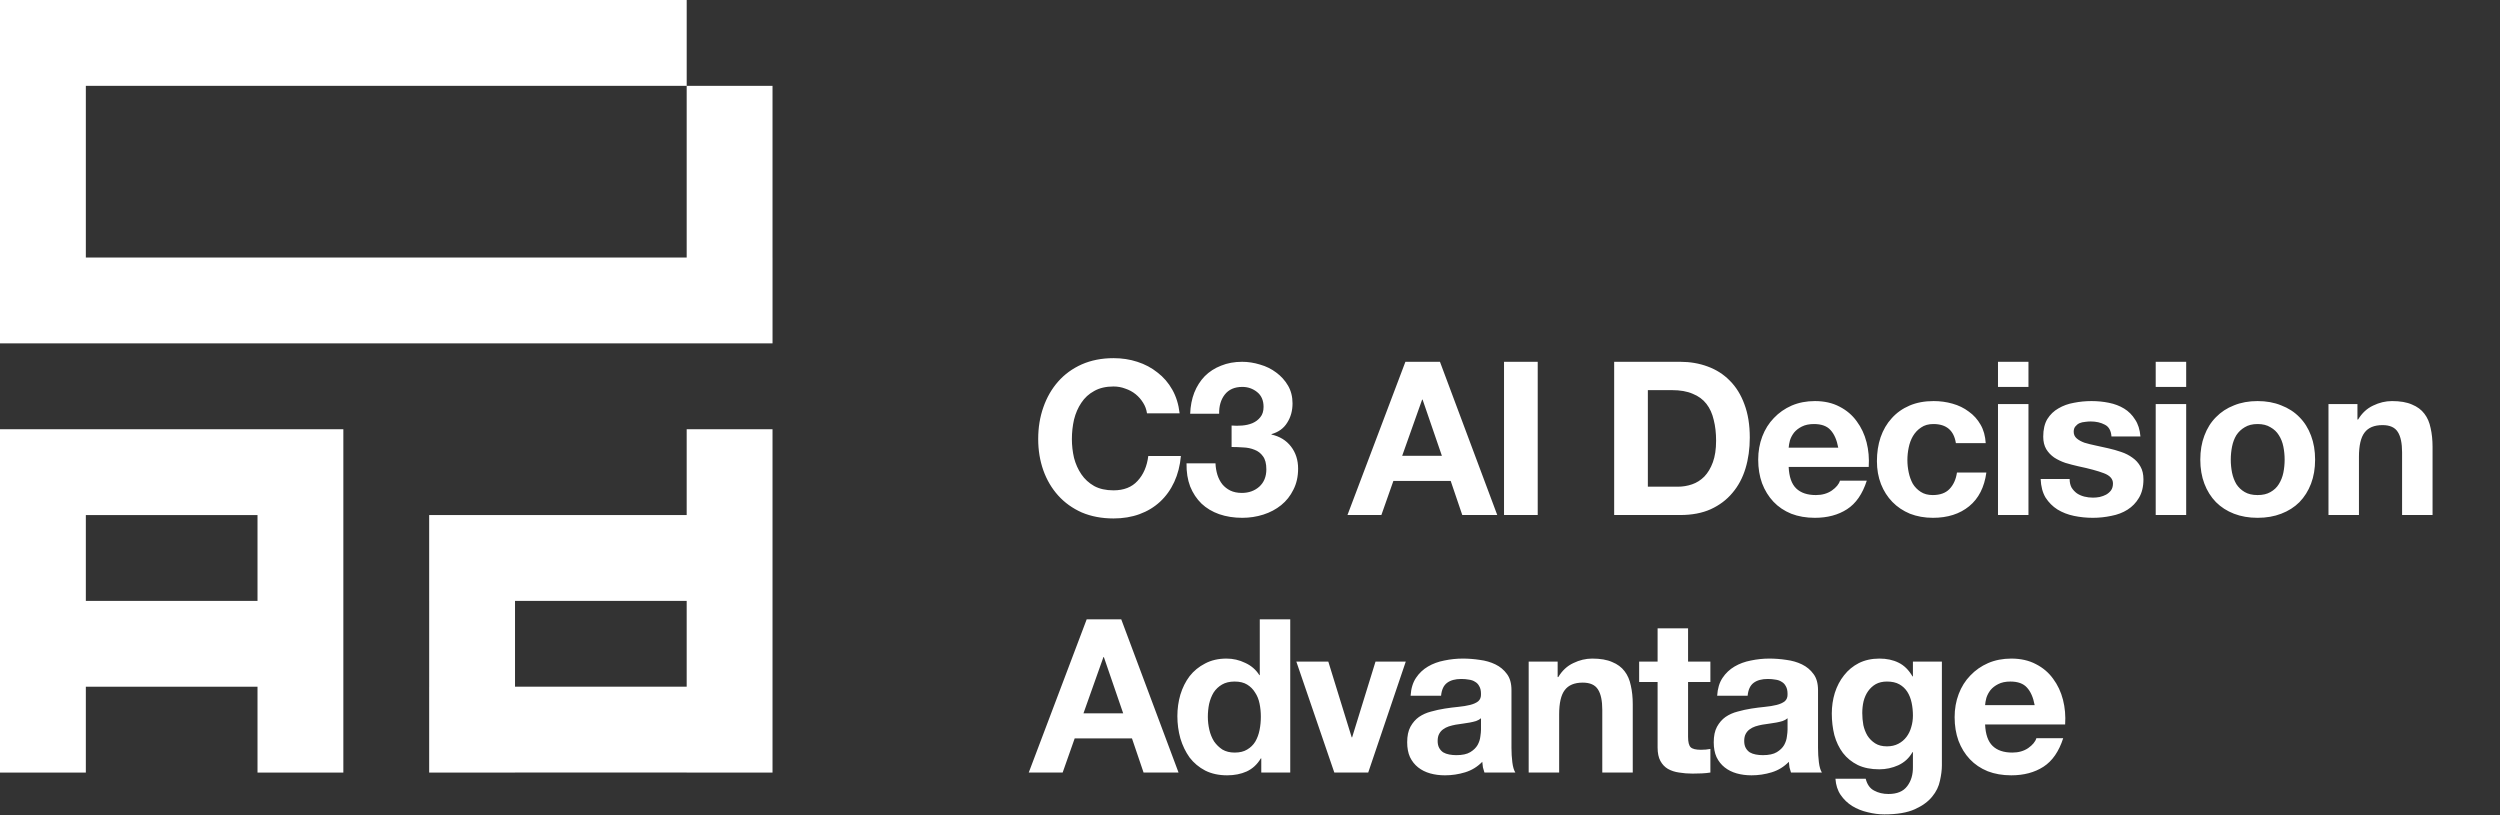 <?xml version="1.0" encoding="UTF-8"?> <svg xmlns="http://www.w3.org/2000/svg" width="233" height="76" viewBox="0 0 233 76" fill="none"><rect x="0" y="0" width="233" height="76" fill="#333333" stroke="none"/><path d="M106.9 38.52C106.847 38.16 106.727 37.833 106.54 37.54C106.353 37.233 106.12 36.967 105.84 36.74C105.56 36.513 105.24 36.34 104.88 36.22C104.533 36.087 104.167 36.02 103.78 36.02C103.073 36.02 102.473 36.16 101.98 36.44C101.487 36.707 101.087 37.073 100.78 37.54C100.473 37.993 100.247 38.513 100.1 39.1C99.967 39.687 99.9 40.293 99.9 40.92C99.9 41.52 99.967 42.107 100.1 42.68C100.247 43.24 100.473 43.747 100.78 44.2C101.087 44.653 101.487 45.02 101.98 45.3C102.473 45.567 103.073 45.7 103.78 45.7C104.74 45.7 105.487 45.407 106.02 44.82C106.567 44.233 106.9 43.46 107.02 42.5H110.06C109.98 43.393 109.773 44.2 109.44 44.92C109.107 45.64 108.667 46.253 108.12 46.76C107.573 47.267 106.933 47.653 106.2 47.92C105.467 48.187 104.66 48.32 103.78 48.32C102.687 48.32 101.7 48.133 100.82 47.76C99.953 47.373 99.22 46.847 98.62 46.18C98.02 45.513 97.56 44.733 97.24 43.84C96.92 42.933 96.76 41.96 96.76 40.92C96.76 39.853 96.92 38.867 97.24 37.96C97.56 37.04 98.02 36.24 98.62 35.56C99.22 34.88 99.953 34.347 100.82 33.96C101.7 33.573 102.687 33.38 103.78 33.38C104.567 33.38 105.307 33.493 106 33.72C106.707 33.947 107.333 34.28 107.88 34.72C108.44 35.147 108.9 35.68 109.26 36.32C109.62 36.96 109.847 37.693 109.94 38.52H106.9ZM114.784 39.66C115.091 39.687 115.418 39.687 115.764 39.66C116.111 39.633 116.431 39.56 116.724 39.44C117.031 39.307 117.278 39.12 117.464 38.88C117.664 38.64 117.764 38.32 117.764 37.92C117.764 37.32 117.564 36.86 117.164 36.54C116.764 36.22 116.304 36.06 115.784 36.06C115.064 36.06 114.518 36.3 114.144 36.78C113.784 37.247 113.611 37.84 113.624 38.56H110.924C110.951 37.84 111.078 37.187 111.304 36.6C111.544 36 111.871 35.487 112.284 35.06C112.711 34.633 113.218 34.307 113.804 34.08C114.391 33.84 115.044 33.72 115.764 33.72C116.324 33.72 116.884 33.807 117.444 33.98C118.004 34.14 118.504 34.387 118.944 34.72C119.398 35.053 119.764 35.46 120.044 35.94C120.324 36.42 120.464 36.973 120.464 37.6C120.464 38.28 120.298 38.88 119.964 39.4C119.644 39.92 119.158 40.273 118.504 40.46V40.5C119.278 40.673 119.884 41.047 120.324 41.62C120.764 42.193 120.984 42.88 120.984 43.68C120.984 44.413 120.838 45.067 120.544 45.64C120.264 46.213 119.884 46.693 119.404 47.08C118.924 47.467 118.371 47.76 117.744 47.96C117.118 48.16 116.464 48.26 115.784 48.26C114.998 48.26 114.278 48.147 113.624 47.92C112.984 47.693 112.438 47.367 111.984 46.94C111.531 46.5 111.178 45.967 110.924 45.34C110.684 44.713 110.571 43.993 110.584 43.18H113.284C113.298 43.553 113.358 43.913 113.464 44.26C113.571 44.593 113.724 44.887 113.924 45.14C114.124 45.38 114.371 45.573 114.664 45.72C114.971 45.867 115.331 45.94 115.744 45.94C116.384 45.94 116.924 45.747 117.364 45.36C117.804 44.96 118.024 44.42 118.024 43.74C118.024 43.207 117.918 42.8 117.704 42.52C117.504 42.24 117.244 42.04 116.924 41.92C116.604 41.787 116.251 41.713 115.864 41.7C115.491 41.673 115.131 41.66 114.784 41.66V39.66ZM130.684 42.48H134.384L132.584 37.24H132.544L130.684 42.48ZM130.984 33.72H134.204L139.544 48H136.284L135.204 44.82H129.864L128.744 48H125.584L130.984 33.72ZM140.175 33.72H143.315V48H140.175V33.72ZM153.58 45.36H156.38C156.833 45.36 157.273 45.287 157.7 45.14C158.127 44.993 158.507 44.753 158.84 44.42C159.173 44.073 159.44 43.627 159.64 43.08C159.84 42.533 159.94 41.867 159.94 41.08C159.94 40.36 159.867 39.713 159.72 39.14C159.587 38.553 159.36 38.053 159.04 37.64C158.72 37.227 158.293 36.913 157.76 36.7C157.24 36.473 156.593 36.36 155.82 36.36H153.58V45.36ZM150.44 33.72H156.6C157.52 33.72 158.373 33.867 159.16 34.16C159.96 34.453 160.647 34.893 161.22 35.48C161.807 36.067 162.26 36.8 162.58 37.68C162.913 38.56 163.08 39.593 163.08 40.78C163.08 41.82 162.947 42.78 162.68 43.66C162.413 44.54 162.007 45.3 161.46 45.94C160.927 46.58 160.253 47.087 159.44 47.46C158.64 47.82 157.693 48 156.6 48H150.44V33.72ZM171.324 41.72C171.191 41 170.951 40.453 170.604 40.08C170.271 39.707 169.758 39.52 169.064 39.52C168.611 39.52 168.231 39.6 167.924 39.76C167.631 39.907 167.391 40.093 167.204 40.32C167.031 40.547 166.904 40.787 166.824 41.04C166.758 41.293 166.718 41.52 166.704 41.72H171.324ZM166.704 43.52C166.744 44.44 166.978 45.107 167.404 45.52C167.831 45.933 168.444 46.14 169.244 46.14C169.818 46.14 170.311 46 170.724 45.72C171.138 45.427 171.391 45.12 171.484 44.8H173.984C173.584 46.04 172.971 46.927 172.144 47.46C171.318 47.993 170.318 48.26 169.144 48.26C168.331 48.26 167.598 48.133 166.944 47.88C166.291 47.613 165.738 47.24 165.284 46.76C164.831 46.28 164.478 45.707 164.224 45.04C163.984 44.373 163.864 43.64 163.864 42.84C163.864 42.067 163.991 41.347 164.244 40.68C164.498 40.013 164.858 39.44 165.324 38.96C165.791 38.467 166.344 38.08 166.984 37.8C167.638 37.52 168.358 37.38 169.144 37.38C170.024 37.38 170.791 37.553 171.444 37.9C172.098 38.233 172.631 38.687 173.044 39.26C173.471 39.833 173.778 40.487 173.964 41.22C174.151 41.953 174.218 42.72 174.164 43.52H166.704ZM182.289 41.3C182.102 40.113 181.402 39.52 180.189 39.52C179.735 39.52 179.355 39.627 179.049 39.84C178.742 40.04 178.489 40.307 178.289 40.64C178.102 40.96 177.969 41.32 177.889 41.72C177.809 42.107 177.769 42.493 177.769 42.88C177.769 43.253 177.809 43.633 177.889 44.02C177.969 44.407 178.095 44.76 178.269 45.08C178.455 45.387 178.702 45.64 179.009 45.84C179.315 46.04 179.689 46.14 180.129 46.14C180.809 46.14 181.329 45.953 181.689 45.58C182.062 45.193 182.295 44.68 182.389 44.04H185.129C184.942 45.413 184.409 46.46 183.529 47.18C182.649 47.9 181.522 48.26 180.149 48.26C179.375 48.26 178.662 48.133 178.009 47.88C177.369 47.613 176.822 47.247 176.369 46.78C175.915 46.313 175.562 45.76 175.309 45.12C175.055 44.467 174.929 43.753 174.929 42.98C174.929 42.18 175.042 41.44 175.269 40.76C175.509 40.067 175.855 39.473 176.309 38.98C176.762 38.473 177.315 38.08 177.969 37.8C178.622 37.52 179.369 37.38 180.209 37.38C180.822 37.38 181.409 37.46 181.969 37.62C182.542 37.78 183.049 38.027 183.489 38.36C183.942 38.68 184.309 39.087 184.589 39.58C184.869 40.06 185.029 40.633 185.069 41.3H182.289ZM189.053 36.06H186.213V33.72H189.053V36.06ZM186.213 37.66H189.053V48H186.213V37.66ZM192.889 44.64C192.889 44.947 192.949 45.213 193.069 45.44C193.203 45.653 193.369 45.833 193.569 45.98C193.769 46.113 193.996 46.213 194.249 46.28C194.516 46.347 194.789 46.38 195.069 46.38C195.269 46.38 195.476 46.36 195.689 46.32C195.916 46.267 196.116 46.193 196.289 46.1C196.476 45.993 196.629 45.86 196.749 45.7C196.869 45.527 196.929 45.313 196.929 45.06C196.929 44.633 196.643 44.313 196.069 44.1C195.509 43.887 194.723 43.673 193.709 43.46C193.296 43.367 192.889 43.26 192.489 43.14C192.103 43.007 191.756 42.84 191.449 42.64C191.143 42.427 190.896 42.167 190.709 41.86C190.523 41.54 190.429 41.153 190.429 40.7C190.429 40.033 190.556 39.487 190.809 39.06C191.076 38.633 191.423 38.3 191.849 38.06C192.276 37.807 192.756 37.633 193.289 37.54C193.823 37.433 194.369 37.38 194.929 37.38C195.489 37.38 196.029 37.433 196.549 37.54C197.083 37.647 197.556 37.827 197.969 38.08C198.383 38.333 198.723 38.673 198.989 39.1C199.269 39.513 199.436 40.04 199.489 40.68H196.789C196.749 40.133 196.543 39.767 196.169 39.58C195.796 39.38 195.356 39.28 194.849 39.28C194.689 39.28 194.516 39.293 194.329 39.32C194.143 39.333 193.969 39.373 193.809 39.44C193.663 39.507 193.536 39.607 193.429 39.74C193.323 39.86 193.269 40.027 193.269 40.24C193.269 40.493 193.363 40.7 193.549 40.86C193.736 41.02 193.976 41.153 194.269 41.26C194.576 41.353 194.923 41.44 195.309 41.52C195.696 41.6 196.089 41.687 196.489 41.78C196.903 41.873 197.303 41.987 197.689 42.12C198.089 42.253 198.443 42.433 198.749 42.66C199.056 42.873 199.303 43.147 199.489 43.48C199.676 43.8 199.769 44.2 199.769 44.68C199.769 45.36 199.629 45.933 199.349 46.4C199.083 46.853 198.729 47.22 198.289 47.5C197.849 47.78 197.343 47.973 196.769 48.08C196.209 48.2 195.636 48.26 195.049 48.26C194.449 48.26 193.863 48.2 193.289 48.08C192.716 47.96 192.203 47.76 191.749 47.48C191.309 47.2 190.943 46.833 190.649 46.38C190.369 45.913 190.216 45.333 190.189 44.64H192.889ZM203.752 36.06H200.912V33.72H203.752V36.06ZM200.912 37.66H203.752V48H200.912V37.66ZM207.908 42.84C207.908 43.253 207.948 43.66 208.028 44.06C208.108 44.447 208.241 44.8 208.428 45.12C208.628 45.427 208.888 45.673 209.208 45.86C209.528 46.047 209.928 46.14 210.408 46.14C210.888 46.14 211.288 46.047 211.608 45.86C211.941 45.673 212.201 45.427 212.388 45.12C212.588 44.8 212.728 44.447 212.808 44.06C212.888 43.66 212.928 43.253 212.928 42.84C212.928 42.427 212.888 42.02 212.808 41.62C212.728 41.22 212.588 40.867 212.388 40.56C212.201 40.253 211.941 40.007 211.608 39.82C211.288 39.62 210.888 39.52 210.408 39.52C209.928 39.52 209.528 39.62 209.208 39.82C208.888 40.007 208.628 40.253 208.428 40.56C208.241 40.867 208.108 41.22 208.028 41.62C207.948 42.02 207.908 42.427 207.908 42.84ZM205.068 42.84C205.068 42.013 205.194 41.267 205.448 40.6C205.701 39.92 206.061 39.347 206.528 38.88C206.994 38.4 207.554 38.033 208.208 37.78C208.861 37.513 209.594 37.38 210.408 37.38C211.221 37.38 211.954 37.513 212.608 37.78C213.274 38.033 213.841 38.4 214.308 38.88C214.774 39.347 215.134 39.92 215.388 40.6C215.641 41.267 215.768 42.013 215.768 42.84C215.768 43.667 215.641 44.413 215.388 45.08C215.134 45.747 214.774 46.32 214.308 46.8C213.841 47.267 213.274 47.627 212.608 47.88C211.954 48.133 211.221 48.26 210.408 48.26C209.594 48.26 208.861 48.133 208.208 47.88C207.554 47.627 206.994 47.267 206.528 46.8C206.061 46.32 205.701 45.747 205.448 45.08C205.194 44.413 205.068 43.667 205.068 42.84ZM217.014 37.66H219.714V39.1H219.774C220.134 38.5 220.601 38.067 221.174 37.8C221.748 37.52 222.334 37.38 222.934 37.38C223.694 37.38 224.314 37.487 224.794 37.7C225.288 37.9 225.674 38.187 225.954 38.56C226.234 38.92 226.428 39.367 226.534 39.9C226.654 40.42 226.714 41 226.714 41.64V48H223.874V42.16C223.874 41.307 223.741 40.673 223.474 40.26C223.208 39.833 222.734 39.62 222.054 39.62C221.281 39.62 220.721 39.853 220.374 40.32C220.028 40.773 219.854 41.527 219.854 42.58V48H217.014V37.66ZM100.98 66.48H104.68L102.88 61.24H102.84L100.98 66.48ZM101.28 57.72H104.5L109.84 72H106.58L105.5 68.82H100.16L99.04 72H95.88L101.28 57.72ZM117.511 66.8C117.511 66.373 117.471 65.967 117.391 65.58C117.311 65.18 117.171 64.833 116.971 64.54C116.785 64.233 116.538 63.987 116.231 63.8C115.925 63.613 115.538 63.52 115.071 63.52C114.605 63.52 114.211 63.613 113.891 63.8C113.571 63.987 113.311 64.233 113.111 64.54C112.925 64.847 112.785 65.2 112.691 65.6C112.611 65.987 112.571 66.393 112.571 66.82C112.571 67.22 112.618 67.62 112.711 68.02C112.805 68.42 112.951 68.78 113.151 69.1C113.365 69.407 113.625 69.66 113.931 69.86C114.251 70.047 114.631 70.14 115.071 70.14C115.538 70.14 115.925 70.047 116.231 69.86C116.551 69.673 116.805 69.427 116.991 69.12C117.178 68.8 117.311 68.44 117.391 68.04C117.471 67.64 117.511 67.227 117.511 66.8ZM117.551 70.68H117.511C117.178 71.24 116.738 71.647 116.191 71.9C115.658 72.14 115.051 72.26 114.371 72.26C113.598 72.26 112.918 72.113 112.331 71.82C111.745 71.513 111.258 71.107 110.871 70.6C110.498 70.08 110.211 69.487 110.011 68.82C109.825 68.153 109.731 67.46 109.731 66.74C109.731 66.047 109.825 65.38 110.011 64.74C110.211 64.087 110.498 63.513 110.871 63.02C111.258 62.527 111.738 62.133 112.311 61.84C112.885 61.533 113.551 61.38 114.311 61.38C114.925 61.38 115.505 61.513 116.051 61.78C116.611 62.033 117.051 62.413 117.371 62.92H117.411V57.72H120.251V72H117.551V70.68ZM127.518 72H124.358L120.818 61.66H123.798L125.978 68.72H126.018L128.198 61.66H131.018L127.518 72ZM131.469 64.84C131.509 64.173 131.675 63.62 131.969 63.18C132.262 62.74 132.635 62.387 133.089 62.12C133.542 61.853 134.049 61.667 134.609 61.56C135.182 61.44 135.755 61.38 136.329 61.38C136.849 61.38 137.375 61.42 137.909 61.5C138.442 61.567 138.929 61.707 139.369 61.92C139.809 62.133 140.169 62.433 140.449 62.82C140.729 63.193 140.869 63.693 140.869 64.32V69.7C140.869 70.167 140.895 70.613 140.949 71.04C141.002 71.467 141.095 71.787 141.229 72H138.349C138.295 71.84 138.249 71.68 138.209 71.52C138.182 71.347 138.162 71.173 138.149 71C137.695 71.467 137.162 71.793 136.549 71.98C135.935 72.167 135.309 72.26 134.669 72.26C134.175 72.26 133.715 72.2 133.289 72.08C132.862 71.96 132.489 71.773 132.169 71.52C131.849 71.267 131.595 70.947 131.409 70.56C131.235 70.173 131.149 69.713 131.149 69.18C131.149 68.593 131.249 68.113 131.449 67.74C131.662 67.353 131.929 67.047 132.249 66.82C132.582 66.593 132.955 66.427 133.369 66.32C133.795 66.2 134.222 66.107 134.649 66.04C135.075 65.973 135.495 65.92 135.909 65.88C136.322 65.84 136.689 65.78 137.009 65.7C137.329 65.62 137.582 65.507 137.769 65.36C137.955 65.2 138.042 64.973 138.029 64.68C138.029 64.373 137.975 64.133 137.869 63.96C137.775 63.773 137.642 63.633 137.469 63.54C137.309 63.433 137.115 63.367 136.889 63.34C136.675 63.3 136.442 63.28 136.189 63.28C135.629 63.28 135.189 63.4 134.869 63.64C134.549 63.88 134.362 64.28 134.309 64.84H131.469ZM138.029 66.94C137.909 67.047 137.755 67.133 137.569 67.2C137.395 67.253 137.202 67.3 136.989 67.34C136.789 67.38 136.575 67.413 136.349 67.44C136.122 67.467 135.895 67.5 135.669 67.54C135.455 67.58 135.242 67.633 135.029 67.7C134.829 67.767 134.649 67.86 134.489 67.98C134.342 68.087 134.222 68.227 134.129 68.4C134.035 68.573 133.989 68.793 133.989 69.06C133.989 69.313 134.035 69.527 134.129 69.7C134.222 69.873 134.349 70.013 134.509 70.12C134.669 70.213 134.855 70.28 135.069 70.32C135.282 70.36 135.502 70.38 135.729 70.38C136.289 70.38 136.722 70.287 137.029 70.1C137.335 69.913 137.562 69.693 137.709 69.44C137.855 69.173 137.942 68.907 137.969 68.64C138.009 68.373 138.029 68.16 138.029 68V66.94ZM142.473 61.66H145.173V63.1H145.233C145.593 62.5 146.06 62.067 146.633 61.8C147.206 61.52 147.793 61.38 148.393 61.38C149.153 61.38 149.773 61.487 150.253 61.7C150.746 61.9 151.133 62.187 151.413 62.56C151.693 62.92 151.886 63.367 151.993 63.9C152.113 64.42 152.173 65 152.173 65.64V72H149.333V66.16C149.333 65.307 149.2 64.673 148.933 64.26C148.666 63.833 148.193 63.62 147.513 63.62C146.74 63.62 146.18 63.853 145.833 64.32C145.486 64.773 145.313 65.527 145.313 66.58V72H142.473V61.66ZM157.328 61.66H159.408V63.56H157.328V68.68C157.328 69.16 157.408 69.48 157.568 69.64C157.728 69.8 158.048 69.88 158.528 69.88C158.688 69.88 158.842 69.873 158.988 69.86C159.135 69.847 159.275 69.827 159.408 69.8V72C159.168 72.04 158.902 72.067 158.608 72.08C158.315 72.093 158.028 72.1 157.748 72.1C157.308 72.1 156.888 72.067 156.488 72C156.102 71.947 155.755 71.833 155.448 71.66C155.155 71.487 154.922 71.24 154.748 70.92C154.575 70.6 154.488 70.18 154.488 69.66V63.56H152.768V61.66H154.488V58.56H157.328V61.66ZM160.04 64.84C160.08 64.173 160.246 63.62 160.54 63.18C160.833 62.74 161.206 62.387 161.66 62.12C162.113 61.853 162.62 61.667 163.18 61.56C163.753 61.44 164.326 61.38 164.9 61.38C165.42 61.38 165.946 61.42 166.48 61.5C167.013 61.567 167.5 61.707 167.94 61.92C168.38 62.133 168.74 62.433 169.02 62.82C169.3 63.193 169.44 63.693 169.44 64.32V69.7C169.44 70.167 169.466 70.613 169.52 71.04C169.573 71.467 169.666 71.787 169.8 72H166.92C166.866 71.84 166.82 71.68 166.78 71.52C166.753 71.347 166.733 71.173 166.72 71C166.266 71.467 165.733 71.793 165.12 71.98C164.506 72.167 163.88 72.26 163.24 72.26C162.746 72.26 162.286 72.2 161.86 72.08C161.433 71.96 161.06 71.773 160.74 71.52C160.42 71.267 160.166 70.947 159.98 70.56C159.806 70.173 159.72 69.713 159.72 69.18C159.72 68.593 159.82 68.113 160.02 67.74C160.233 67.353 160.5 67.047 160.82 66.82C161.153 66.593 161.526 66.427 161.94 66.32C162.366 66.2 162.793 66.107 163.22 66.04C163.646 65.973 164.066 65.92 164.48 65.88C164.893 65.84 165.26 65.78 165.58 65.7C165.9 65.62 166.153 65.507 166.34 65.36C166.526 65.2 166.613 64.973 166.6 64.68C166.6 64.373 166.546 64.133 166.44 63.96C166.346 63.773 166.213 63.633 166.04 63.54C165.88 63.433 165.686 63.367 165.46 63.34C165.246 63.3 165.013 63.28 164.76 63.28C164.2 63.28 163.76 63.4 163.44 63.64C163.12 63.88 162.933 64.28 162.88 64.84H160.04ZM166.6 66.94C166.48 67.047 166.326 67.133 166.14 67.2C165.966 67.253 165.773 67.3 165.56 67.34C165.36 67.38 165.146 67.413 164.92 67.44C164.693 67.467 164.466 67.5 164.24 67.54C164.026 67.58 163.813 67.633 163.6 67.7C163.4 67.767 163.22 67.86 163.06 67.98C162.913 68.087 162.793 68.227 162.7 68.4C162.606 68.573 162.56 68.793 162.56 69.06C162.56 69.313 162.606 69.527 162.7 69.7C162.793 69.873 162.92 70.013 163.08 70.12C163.24 70.213 163.426 70.28 163.64 70.32C163.853 70.36 164.073 70.38 164.3 70.38C164.86 70.38 165.293 70.287 165.6 70.1C165.906 69.913 166.133 69.693 166.28 69.44C166.426 69.173 166.513 68.907 166.54 68.64C166.58 68.373 166.6 68.16 166.6 68V66.94ZM175.864 69.56C176.264 69.56 176.617 69.48 176.924 69.32C177.231 69.16 177.484 68.947 177.684 68.68C177.884 68.413 178.031 68.113 178.124 67.78C178.231 67.433 178.284 67.073 178.284 66.7C178.284 66.273 178.244 65.873 178.164 65.5C178.084 65.113 177.951 64.773 177.764 64.48C177.577 64.187 177.331 63.953 177.024 63.78C176.717 63.607 176.331 63.52 175.864 63.52C175.464 63.52 175.117 63.6 174.824 63.76C174.544 63.92 174.304 64.14 174.104 64.42C173.917 64.687 173.777 65 173.684 65.36C173.604 65.707 173.564 66.073 173.564 66.46C173.564 66.833 173.597 67.207 173.664 67.58C173.744 67.94 173.871 68.267 174.044 68.56C174.231 68.853 174.471 69.093 174.764 69.28C175.057 69.467 175.424 69.56 175.864 69.56ZM180.984 71.34C180.984 71.753 180.924 72.227 180.804 72.76C180.697 73.293 180.457 73.787 180.084 74.24C179.711 74.707 179.171 75.1 178.464 75.42C177.757 75.74 176.811 75.9 175.624 75.9C175.117 75.9 174.597 75.833 174.064 75.7C173.544 75.58 173.064 75.387 172.624 75.12C172.197 74.853 171.837 74.507 171.544 74.08C171.264 73.667 171.104 73.167 171.064 72.58H173.884C174.017 73.113 174.277 73.48 174.664 73.68C175.051 73.893 175.497 74 176.004 74C176.804 74 177.384 73.76 177.744 73.28C178.117 72.8 178.297 72.193 178.284 71.46V70.1H178.244C177.937 70.647 177.497 71.053 176.924 71.32C176.364 71.573 175.771 71.7 175.144 71.7C174.371 71.7 173.704 71.567 173.144 71.3C172.584 71.02 172.124 70.647 171.764 70.18C171.404 69.7 171.137 69.147 170.964 68.52C170.804 67.88 170.724 67.207 170.724 66.5C170.724 65.833 170.817 65.193 171.004 64.58C171.204 63.953 171.491 63.407 171.864 62.94C172.237 62.46 172.697 62.08 173.244 61.8C173.804 61.52 174.444 61.38 175.164 61.38C175.844 61.38 176.437 61.507 176.944 61.76C177.464 62.013 177.897 62.44 178.244 63.04H178.284V61.66H180.984V71.34ZM189.631 65.72C189.497 65 189.257 64.453 188.911 64.08C188.577 63.707 188.064 63.52 187.371 63.52C186.917 63.52 186.537 63.6 186.231 63.76C185.937 63.907 185.697 64.093 185.511 64.32C185.337 64.547 185.211 64.787 185.131 65.04C185.064 65.293 185.024 65.52 185.011 65.72H189.631ZM185.011 67.52C185.051 68.44 185.284 69.107 185.711 69.52C186.137 69.933 186.751 70.14 187.551 70.14C188.124 70.14 188.617 70 189.031 69.72C189.444 69.427 189.697 69.12 189.791 68.8H192.291C191.891 70.04 191.277 70.927 190.451 71.46C189.624 71.993 188.624 72.26 187.451 72.26C186.637 72.26 185.904 72.133 185.251 71.88C184.597 71.613 184.044 71.24 183.591 70.76C183.137 70.28 182.784 69.707 182.531 69.04C182.291 68.373 182.171 67.64 182.171 66.84C182.171 66.067 182.297 65.347 182.551 64.68C182.804 64.013 183.164 63.44 183.631 62.96C184.097 62.467 184.651 62.08 185.291 61.8C185.944 61.52 186.664 61.38 187.451 61.38C188.331 61.38 189.097 61.553 189.751 61.9C190.404 62.233 190.937 62.687 191.351 63.26C191.777 63.833 192.084 64.487 192.271 65.22C192.457 65.953 192.524 66.72 192.471 67.52H185.011Z" fill="white"></path><path d="M32 72.004H24V64.002H8V72.004H0V40.005H32V72.004ZM71.999 72.004H63.999V71.999H48V72.004H40V71.999H39.999V63.999H40V56.003H39.999V48.003H63.999V40.005H71.999V72.004ZM48 63.999H63.999V56.003H48V63.999ZM8 56.003H24V48.005H8V56.003ZM64 8H8V24.002H63.999V8.001H71.999V24.002H72V32.002H0V0H64V8Z" fill="white"></path></svg> 